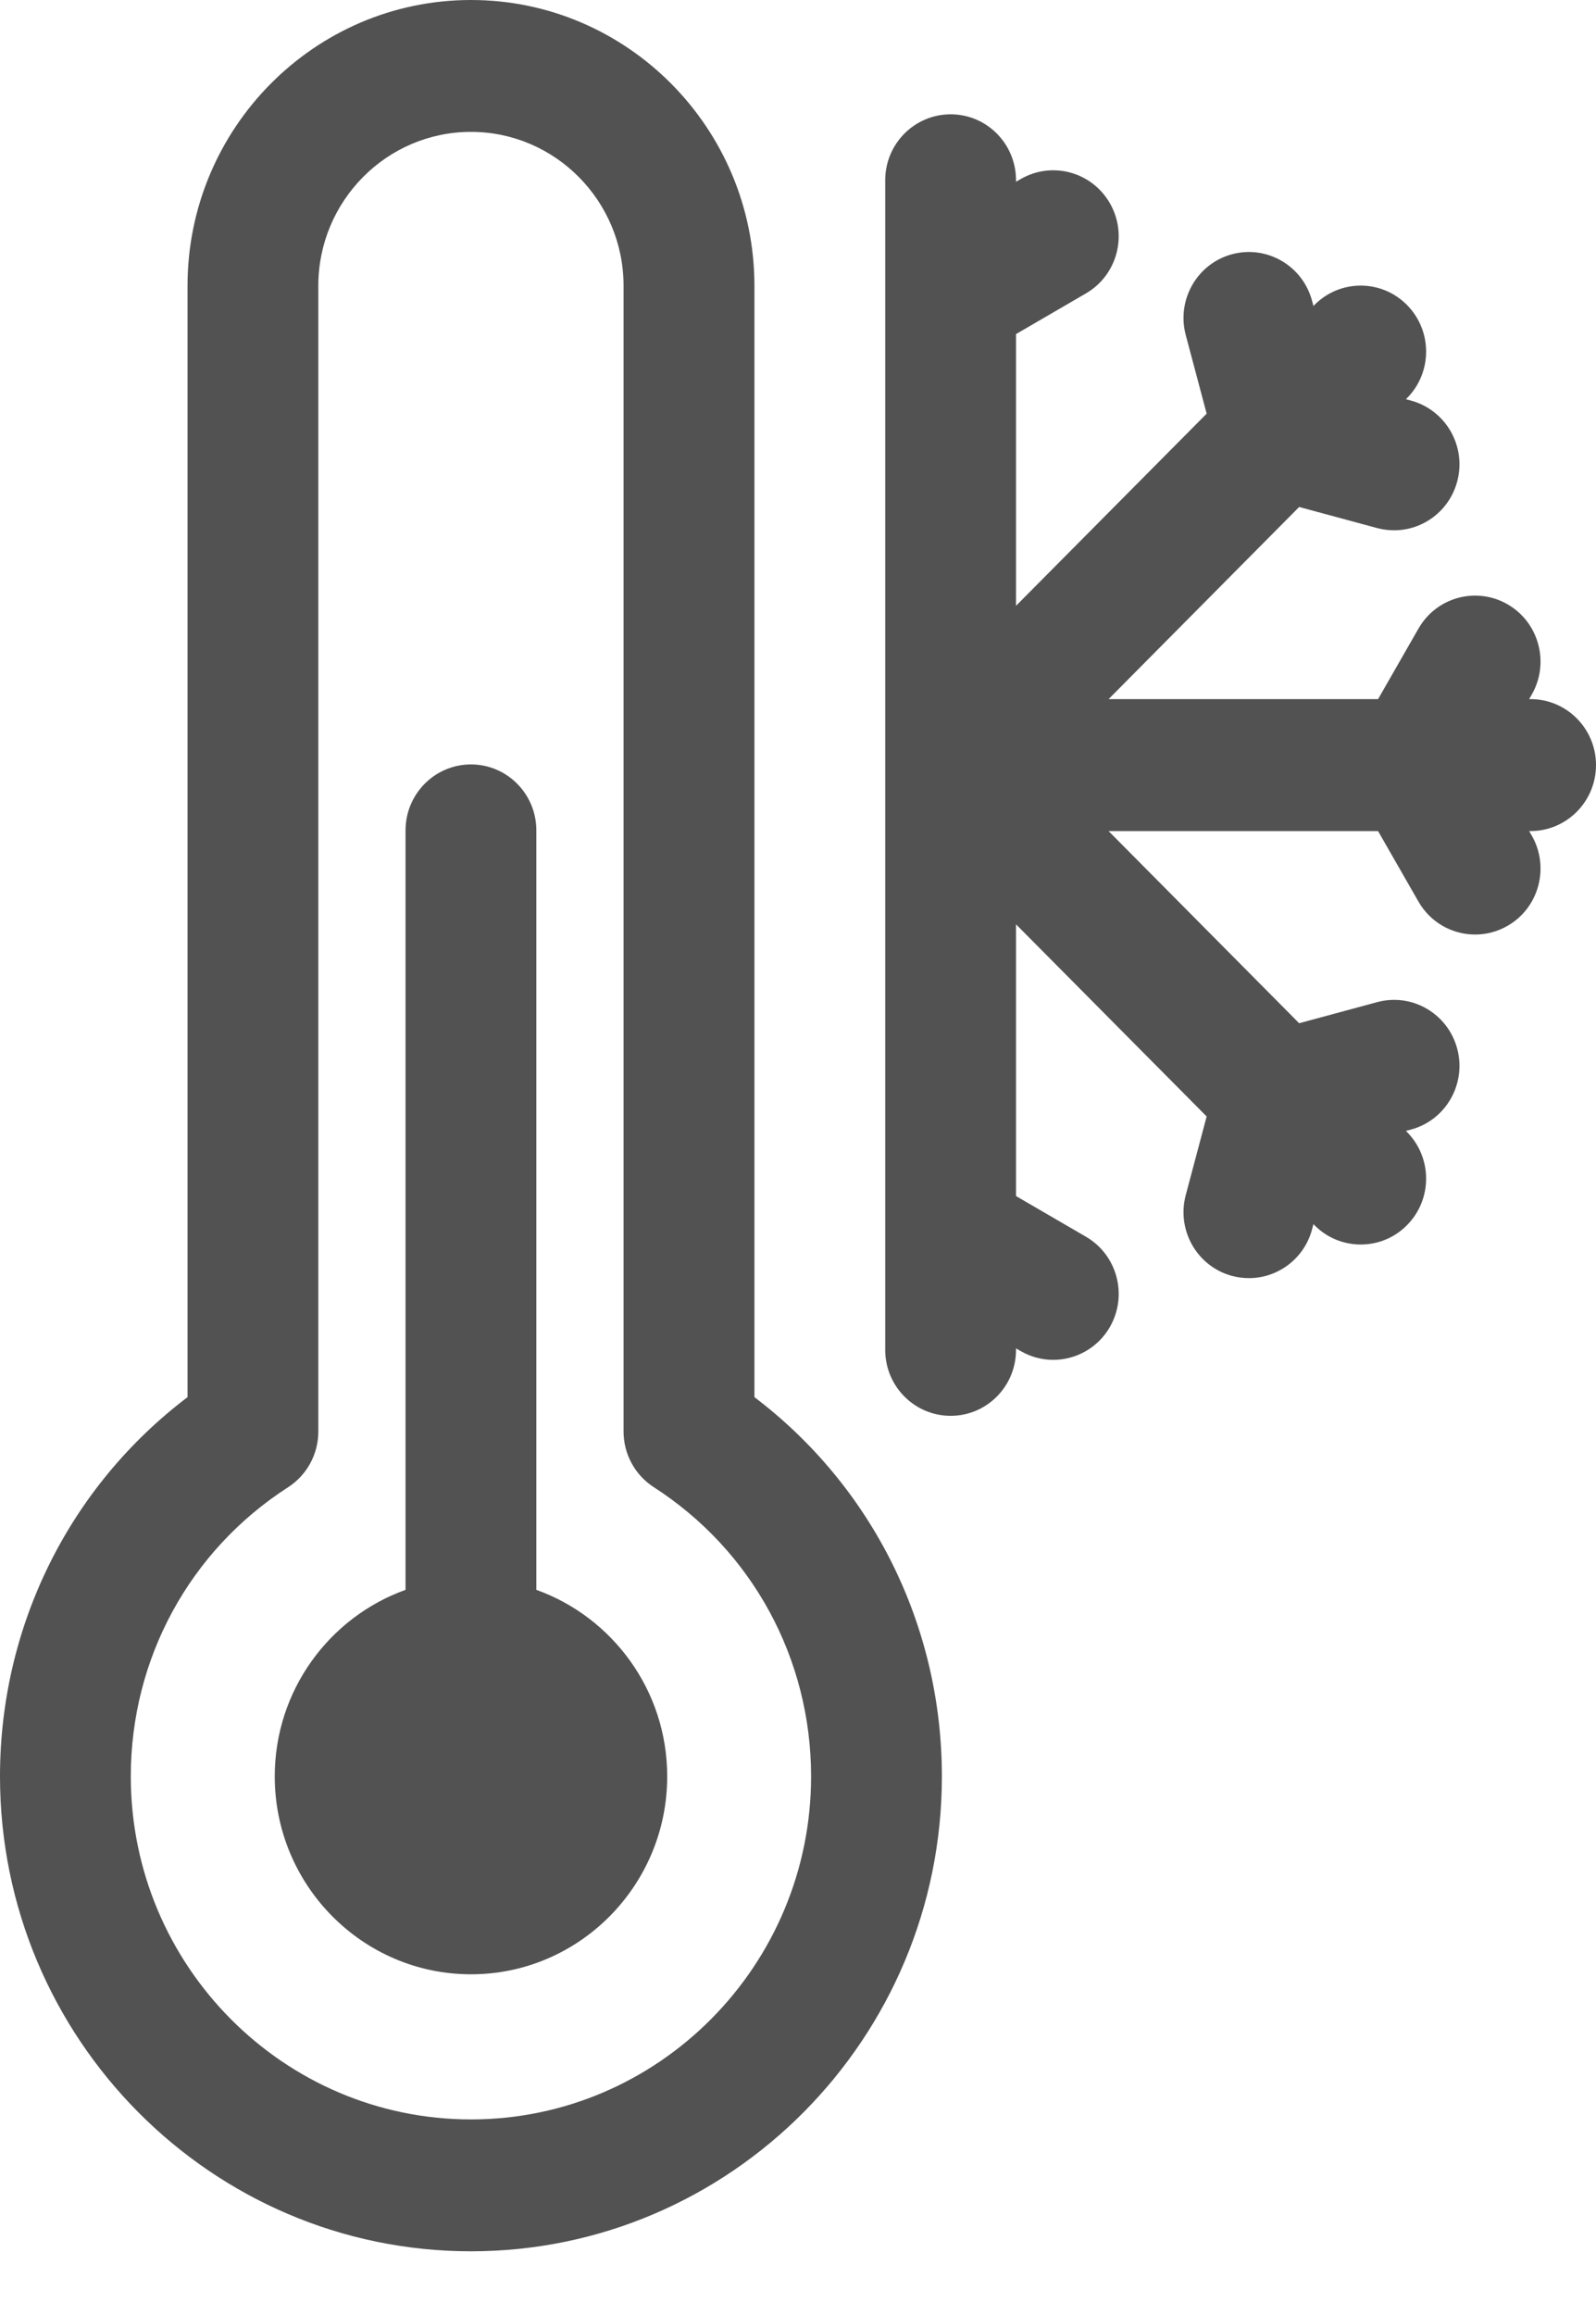 <?xml version="1.0" encoding="UTF-8"?> <svg xmlns="http://www.w3.org/2000/svg" width="20" height="29" viewBox="0 0 20 29" fill="none"> <path d="M20 9.584C20 9.128 19.633 8.758 19.18 8.758H19.162L19.195 8.701C19.421 8.306 19.287 7.8 18.895 7.572C18.502 7.344 18.001 7.479 17.775 7.875L17.269 8.758H13.892L16.28 6.351L17.257 6.615C17.328 6.634 17.399 6.643 17.47 6.643C17.832 6.643 18.163 6.4 18.261 6.03C18.378 5.59 18.119 5.137 17.681 5.018L17.618 5.001L17.631 4.988C17.951 4.666 17.951 4.143 17.631 3.82C17.311 3.497 16.792 3.497 16.472 3.82L16.459 3.833L16.442 3.769C16.325 3.329 15.876 3.067 15.438 3.185C15.001 3.303 14.742 3.756 14.859 4.197L15.121 5.182L12.732 7.589V4.185L13.609 3.675C14.001 3.447 14.135 2.942 13.909 2.547C13.682 2.151 13.181 2.016 12.789 2.244L12.732 2.277V2.258C12.732 1.802 12.366 1.432 11.913 1.432C11.46 1.432 11.093 1.802 11.093 2.258V16.91C11.093 17.366 11.46 17.736 11.913 17.736C12.366 17.736 12.732 17.366 12.732 16.91V16.891L12.789 16.924C12.918 16.999 13.059 17.035 13.198 17.035C13.481 17.035 13.757 16.887 13.909 16.622C14.135 16.226 14.001 15.721 13.609 15.493L12.732 14.983V11.579L15.121 13.986L14.859 14.971C14.742 15.412 15.001 15.865 15.438 15.983C15.509 16.002 15.581 16.011 15.651 16.011C16.013 16.011 16.344 15.768 16.442 15.399L16.459 15.335L16.472 15.348C16.632 15.51 16.842 15.59 17.052 15.59C17.262 15.59 17.471 15.51 17.631 15.348C17.951 15.026 17.951 14.503 17.631 14.18L17.618 14.167L17.681 14.15C18.119 14.032 18.378 13.579 18.261 13.138C18.144 12.697 17.694 12.435 17.257 12.554L16.28 12.818L13.892 10.411H17.269L17.775 11.294C17.927 11.559 18.202 11.707 18.485 11.707C18.625 11.707 18.765 11.671 18.895 11.596C19.287 11.368 19.421 10.863 19.195 10.467L19.162 10.411H19.18C19.633 10.41 20 10.04 20 9.584Z" fill="#525252"></path> <path d="M9.454 17.502V3.58C9.454 1.606 7.86 0 5.902 0C3.943 0 2.35 1.606 2.35 3.58V17.502C0.87 18.624 0 20.368 0 22.253C0 25.533 2.647 28.202 5.902 28.202C9.156 28.202 11.803 25.533 11.803 22.253C11.803 20.368 10.933 18.624 9.454 17.502ZM5.902 26.55C3.551 26.55 1.639 24.622 1.639 22.253C1.639 20.779 2.376 19.424 3.611 18.63C3.846 18.478 3.989 18.215 3.989 17.933V3.58C3.989 2.517 4.847 1.652 5.902 1.652C6.956 1.652 7.814 2.517 7.814 3.58V17.933C7.814 18.215 7.957 18.478 8.193 18.63C9.427 19.424 10.164 20.779 10.164 22.253C10.164 24.622 8.252 26.55 5.902 26.55Z" fill="#525252"></path> <path d="M6.721 19.916V10.402C6.721 9.946 6.354 9.576 5.902 9.576C5.449 9.576 5.082 9.946 5.082 10.402V19.916C4.128 20.258 3.443 21.176 3.443 22.253C3.443 23.62 4.546 24.732 5.902 24.732C7.258 24.732 8.361 23.62 8.361 22.253C8.361 21.176 7.675 20.258 6.721 19.916Z" fill="#525252"></path> </svg> 